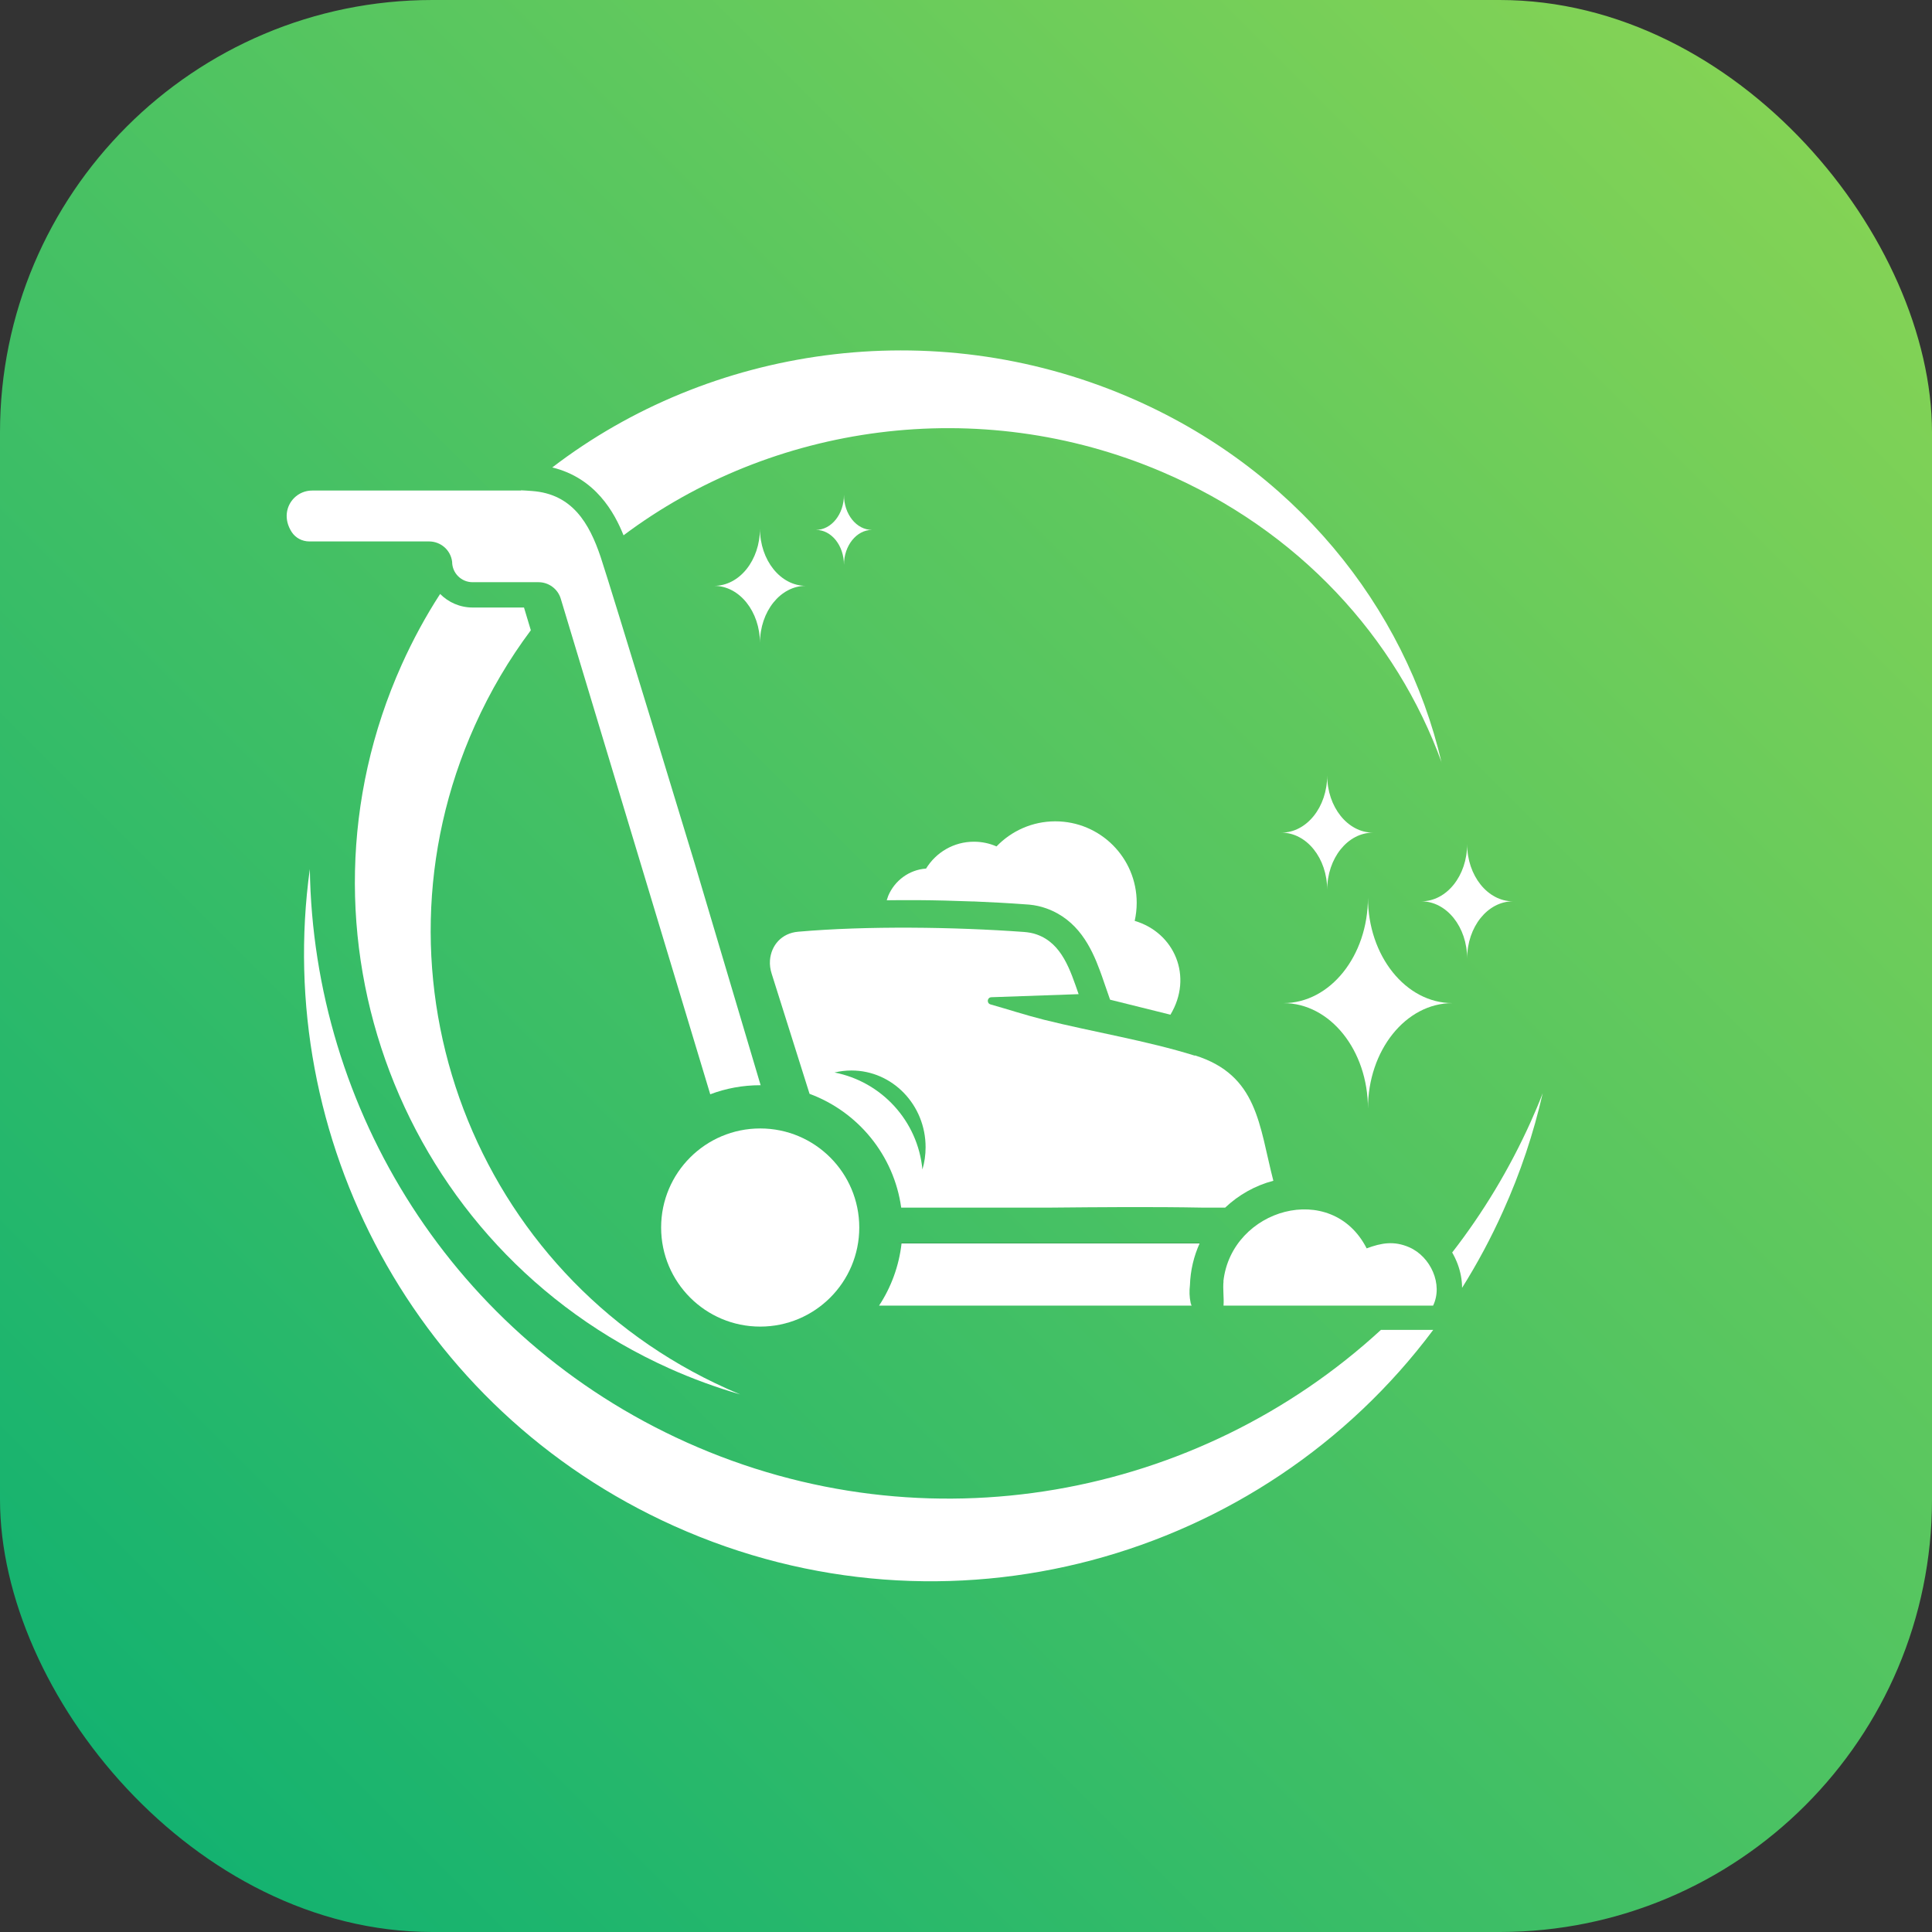 <?xml version="1.0" encoding="UTF-8"?> <svg xmlns="http://www.w3.org/2000/svg" xmlns:xlink="http://www.w3.org/1999/xlink" id="_Слой_2" data-name="Слой 2" viewBox="0 0 164 164"><rect x="0" y="0" width="164" height="164" fill="#333333" stroke="none"/><defs><linearGradient id="_Безымянный_градиент_7" data-name="Безымянный градиент 7" x1="10.75" y1="153.25" x2="153.25" y2="10.75" gradientUnits="userSpaceOnUse"><stop offset="0" stop-color="#13b270"></stop><stop offset="1" stop-color="#84d355"></stop></linearGradient></defs><g id="_Слой_12" data-name="Слой 12"><rect width="164" height="164" rx="36.71" ry="36.71" fill="url(#_Безымянный_градиент_7)"></rect><g><path d="M64.58,92.12h-.05c-1.49,0-2.92.27-4.24.77l-12.69-42.07c-.25-.83-1.02-1.4-1.89-1.4h-5.6c-.95,0-1.73-.77-1.73-1.73h0c-.12-.99-.96-1.73-1.96-1.73h-10.16c-.6,0-1.17-.29-1.5-.8-.7-1.09-.47-2.21.21-2.89.39-.39.93-.63,1.53-.63h17.73v-.02c.32.02.63.03.94.06,3.4.25,4.85,2.72,5.82,5.61.95,2.85,7.97,25.97,7.97,25.97l5.61,18.87Z" fill="#fff"></path><path d="M99.34,86.13l-5.11-1.27-.51-1.47c-.11-.32-.22-.65-.35-.99-.74-2.01-1.88-4.33-4.55-5.29-.45-.16-.92-.27-1.45-.32-.09,0-.18-.02-.28-.02-1.48-.11-2.97-.19-4.43-.25-.05,0-.09,0-.13,0-1.56-.06-3.1-.1-4.61-.11-.15,0-.29,0-.44,0-.65,0-1.74,0-2.21.01.04-.13.08-.25.13-.38.54-1.28,1.76-2.21,3.21-2.31.84-1.37,2.34-2.28,4.06-2.28.68,0,1.33.14,1.92.4,1.26-1.31,3.03-2.13,4.99-2.13,3.82,0,6.91,3.09,6.91,6.91,0,.53-.06,1.04-.17,1.54,3.39,1,4.98,4.74,3.03,7.97Z" fill="#fff"></path><path d="M101.01,109.09c-.06.5-.05,1,.06,1.51.02.08.03.16.06.23h-26.51c1.02-1.55,1.69-3.35,1.91-5.28h-.27,0s25.57,0,25.57,0c0,0,0,0,0,0-.49,1.09-.78,2.28-.82,3.54Z" fill="#fff"></path><path d="M103.85,108.76c.69-6.17,9.2-8.61,12.16-2.79,1.26-.47,2.32-.65,3.6-.1,1.83.79,2.91,3.16,2.04,4.96h-17.79c.05-.66-.07-1.42,0-2.07Z" fill="#fff"></path><circle cx="64.53" cy="104.2" r="8.41" fill="#fff"></circle><path d="M101.42,89.61c-4.07-1.27-8.64-2.01-12.81-3.05-1.66-.42-3.04-.88-4.53-1.3-.34-.1-.29-.59.07-.61l7.41-.26c-.71-2.04-1.41-4.3-3.54-5.06-.35-.13-.72-.19-1.1-.22-5.9-.43-13.36-.53-19.17-.02-1.39.12-2.29,1.14-2.39,2.43-.03.39.03.78.15,1.15l3.21,10.18c4.11,1.52,7.16,5.2,7.78,9.66h12.61c4.32-.04,8.64-.08,12.96,0h1.93c1.13-1.07,2.53-1.87,4.09-2.28-1.22-4.72-1.31-8.96-6.65-10.64ZM78.3,99.27c-.39-4.12-3.47-7.45-7.46-8.23.46-.11.94-.17,1.44-.17,3.47,0,6.29,2.91,6.29,6.51,0,.66-.09,1.29-.27,1.89Z" fill="#fff"></path><polygon points="76.53 105.54 76.53 105.55 76.26 105.55 76.27 105.54 76.53 105.54" fill="#fff"></polygon><path d="M101.14,110.83h-.02c-.01-.08-.02-.16-.03-.23.02.08.03.16.06.23Z" fill="#fff"></path><polygon points="101.84 105.54 101.84 105.55 76.26 105.55 76.27 105.54 101.84 105.54"></polygon><path d="M121.66,112.89c-14.59,19.54-41.26,27.06-64.43,16.65-22.05-9.91-34.07-32.98-30.93-55.77.3,20.4,12.16,39.76,31.99,48.67,20.4,9.16,43.46,4.68,58.93-9.55h4.44Z" fill="#fff"></path><path d="M130.95,92.82c-.77,3.37-1.88,6.72-3.36,9.99-1.02,2.28-2.19,4.45-3.48,6.51,0-.67-.13-1.36-.38-2.03-.13-.34-.28-.66-.46-.97,2.6-3.35,4.85-7.06,6.67-11.1.36-.8.7-1.6,1.01-2.41Z" fill="#fff"></path><path d="M122.38,64.74c-3.84-10.6-12.12-19.73-23.75-24.69-15.61-6.66-33.14-4.03-45.7,5.39-.76-1.9-2.36-4.86-6.05-5.76,13.35-10.23,32.13-13.13,48.85-6.01,14.09,6.01,23.54,17.78,26.64,31.06Z" fill="#fff"></path><path d="M62.81,118.36c-2.02-.59-4.03-1.32-6.01-2.21-22.76-10.23-32.92-36.97-22.7-59.73.95-2.11,2.04-4.12,3.26-6,.71.71,1.68,1.15,2.76,1.15h4.36l.58,1.93c-1.84,2.46-3.44,5.16-4.75,8.08-9.64,21.46-.06,46.66,21.4,56.3.37.17.74.32,1.11.48Z" fill="#fff"></path><path d="M128.43,76.51c-2.15,0-3.89,2.17-3.89,4.86,0-2.68-1.74-4.86-3.89-4.86,2.15,0,3.89-2.17,3.89-4.86,0,2.68,1.74,4.86,3.89,4.86Z" fill="#fff"></path><path d="M74.02,44.98c-1.31,0-2.38,1.33-2.38,2.97,0-1.64-1.06-2.97-2.38-2.97,1.31,0,2.38-1.33,2.38-2.97,0,1.64,1.06,2.97,2.38,2.97Z" fill="#fff"></path><path d="M116.55,70.68c-2.15,0-3.89,2.17-3.89,4.86,0-2.68-1.74-4.86-3.89-4.86,2.15,0,3.89-2.17,3.89-4.86,0,2.68,1.74,4.86,3.89,4.86Z" fill="#fff"></path><path d="M68.4,49.73c-2.15,0-3.89,2.17-3.89,4.86,0-2.68-1.74-4.86-3.89-4.86,2.15,0,3.89-2.17,3.89-4.86,0,2.68,1.74,4.86,3.89,4.86Z" fill="#fff"></path><path d="M123.29,85.15c-3.96,0-7.17,4.01-7.17,8.96,0-4.95-3.21-8.96-7.17-8.96,3.96,0,7.17-4.01,7.17-8.96,0,4.95,3.21,8.96,7.17,8.96Z" fill="#fff"></path></g></g></svg> 